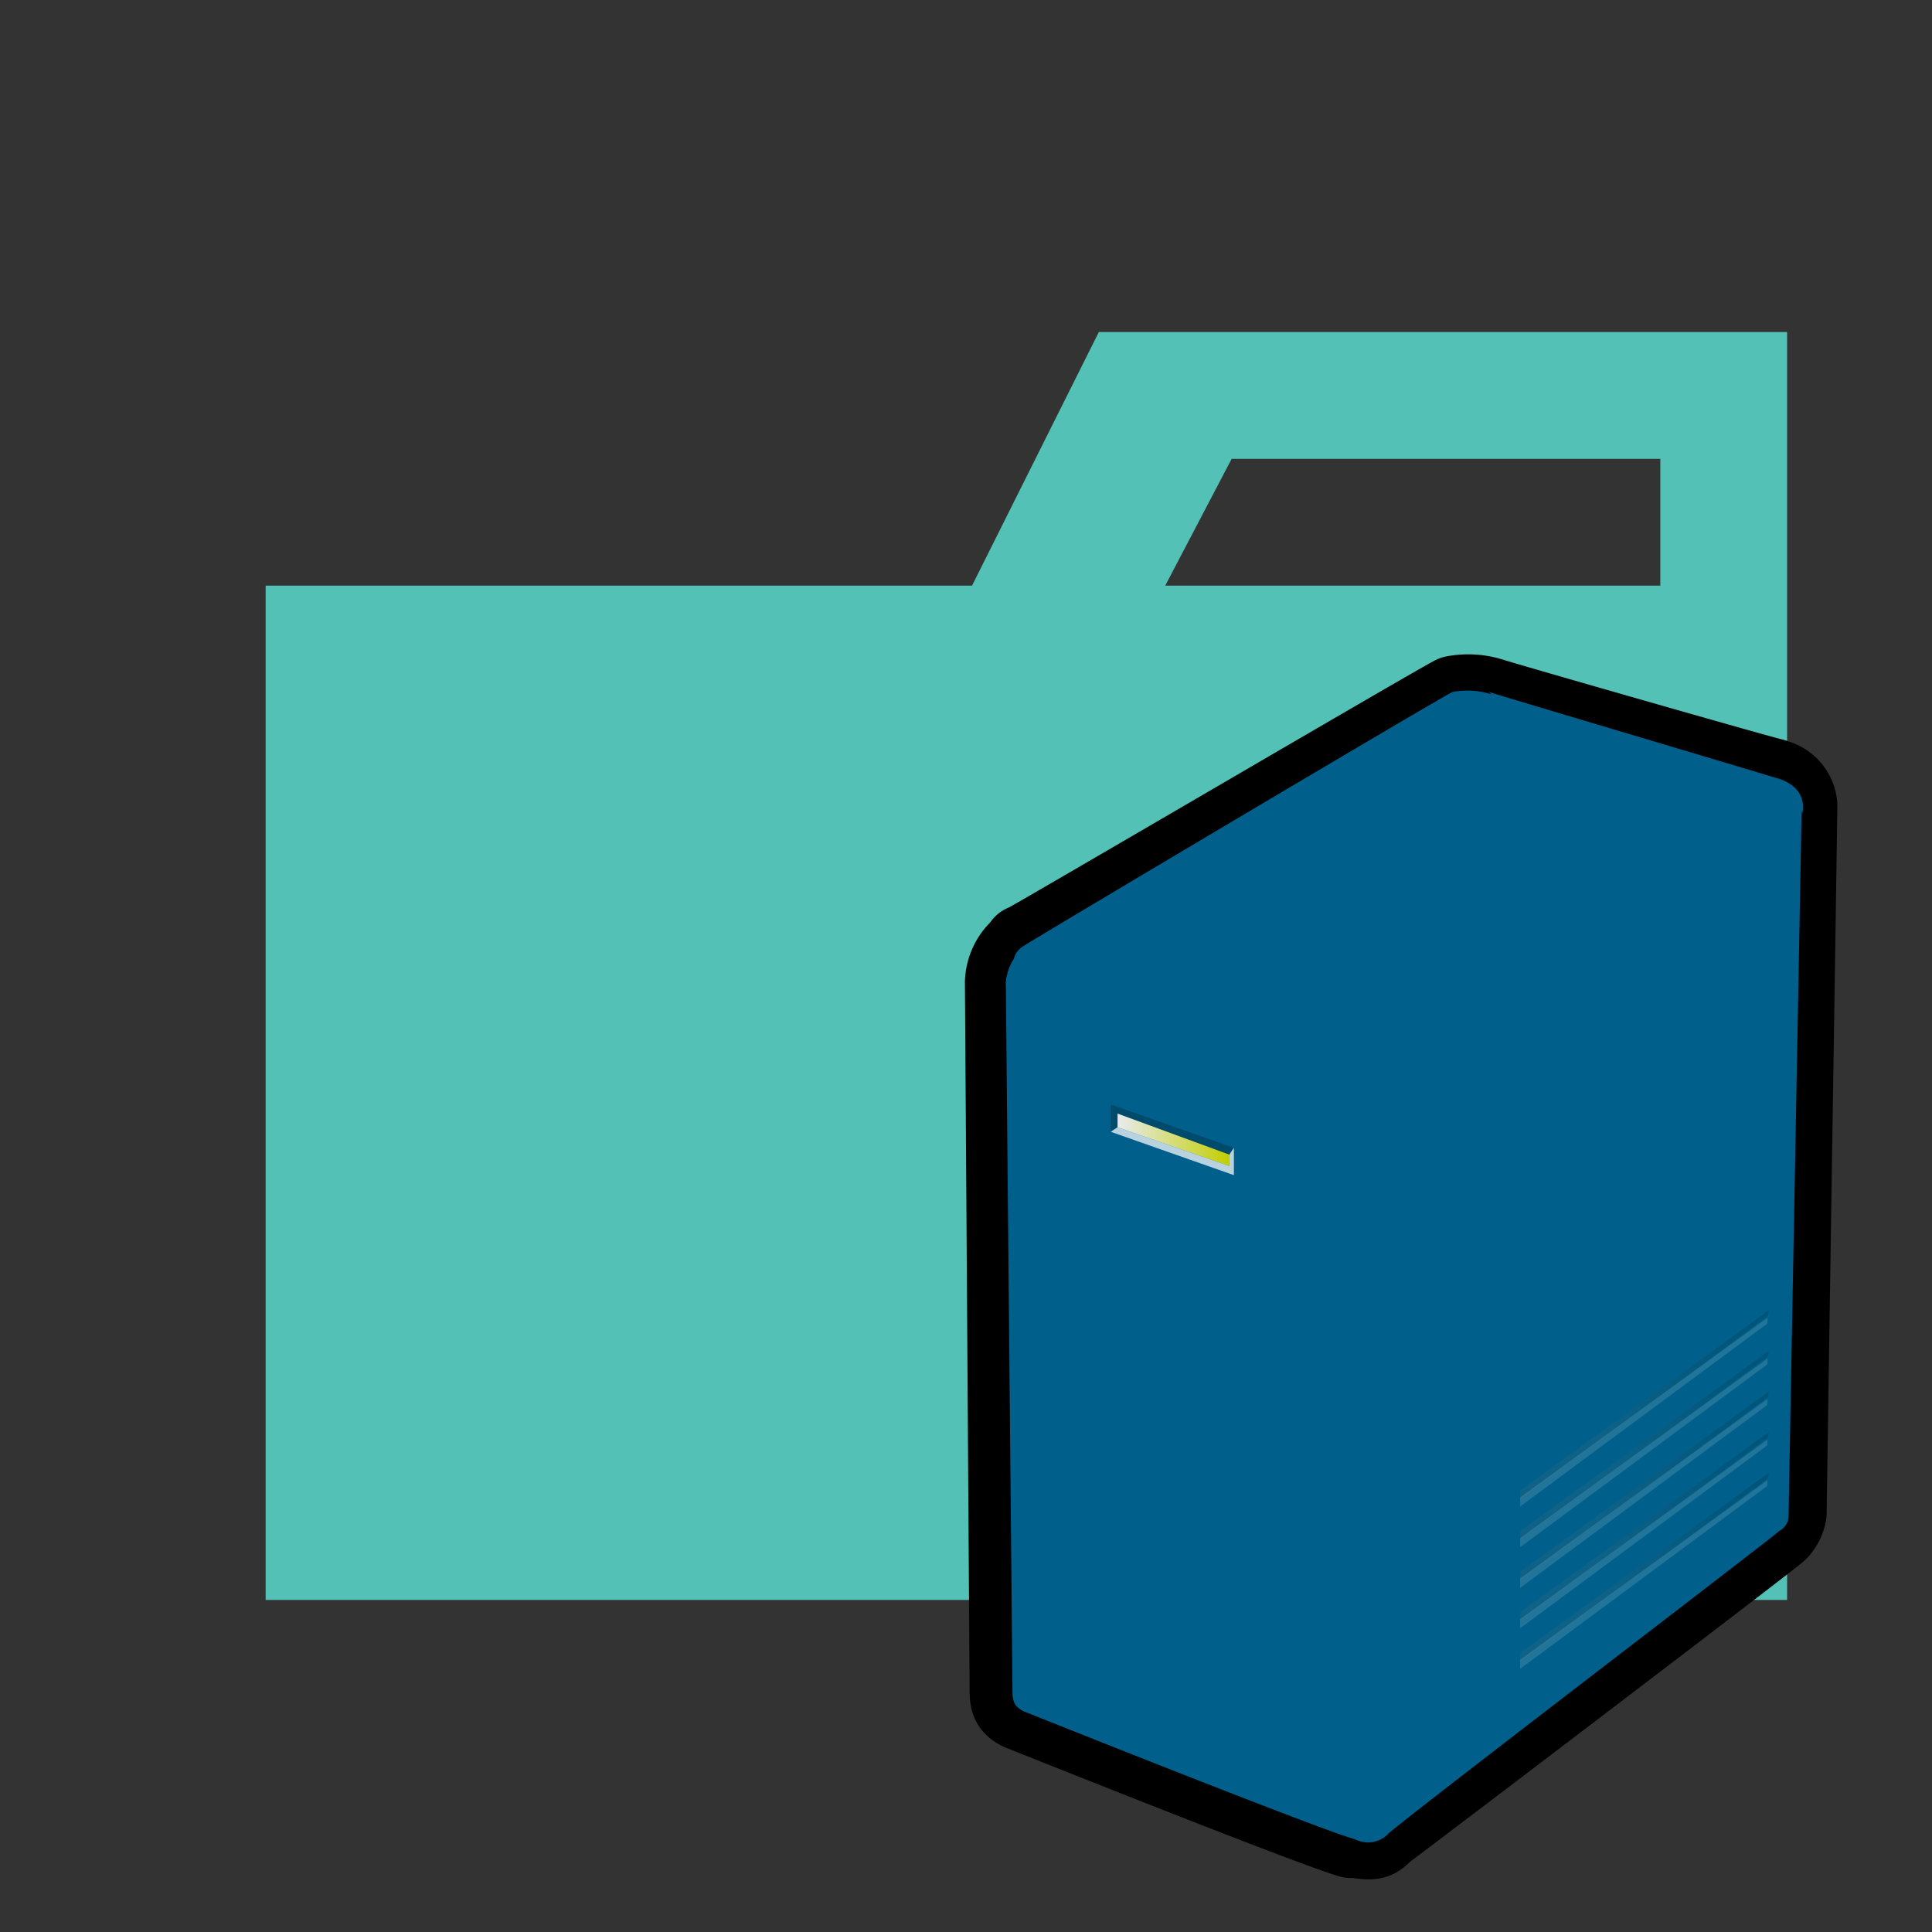 <?xml version="1.0" encoding="utf-8"?>
<svg width="800px" height="800px" viewBox="0 0 32 32" xmlns="http://www.w3.org/2000/svg" xmlns:xlink="http://www.w3.org/1999/xlink">
<rect x="0" y="0" width="32" height="32" fill="#333333" stroke="none"/>
<defs>
<linearGradient id="a" x1="127.346" y1="-116.408" x2="125.823" y2="-119.26" gradientTransform="matrix(0.864, 0, 0, -0.864, -81.843, -76.99)" gradientUnits="userSpaceOnUse">
<stop offset="0" stop-color="#ffffff"/>
<stop offset="1" stop-color="#ffffff"/>
</linearGradient>
<linearGradient id="b" x1="127.349" y1="-116.274" x2="125.824" y2="-119.127" gradientTransform="matrix(0.864, 0, 0, -0.864, -81.843, -76.99)" gradientUnits="userSpaceOnUse">
<stop offset="0"/>
<stop offset="1" stop-color="#6a6a6a"/>
</linearGradient>
<linearGradient id="c" x1="126.507" y1="-131.222" x2="128.647" y2="-131.222" gradientTransform="matrix(0.864, 0, 0, -0.864, -90.788, -94.496)" gradientUnits="userSpaceOnUse">
<stop offset="0" stop-color="#e7ebef"/>
<stop offset="1" stop-color="#c4ce00"/>
</linearGradient>
<linearGradient id="d" x1="127.346" y1="-117.409" x2="125.823" y2="-120.262" gradientTransform="matrix(0.864, 0, 0, -0.864, -81.843, -78.528)" xlink:href="#a"/>
<linearGradient id="e" x1="127.349" y1="-117.276" x2="125.824" y2="-120.128" gradientTransform="matrix(0.864, 0, 0, -0.864, -81.843, -78.528)" xlink:href="#b"/>
<linearGradient id="f" x1="127.346" y1="-118.411" x2="125.823" y2="-121.263" gradientTransform="matrix(0.864, 0, 0, -0.864, -81.843, -80.066)" xlink:href="#a"/>
<linearGradient id="g" x1="127.349" y1="-118.277" x2="125.824" y2="-121.13" gradientTransform="matrix(0.864, 0, 0, -0.864, -81.843, -80.066)" xlink:href="#b"/>
<linearGradient id="h" x1="127.346" y1="-119.413" x2="125.823" y2="-122.265" gradientTransform="matrix(0.864, 0, 0, -0.864, -81.843, -81.604)" xlink:href="#a"/>
<linearGradient id="i" x1="127.349" y1="-119.279" x2="125.824" y2="-122.131" gradientTransform="matrix(0.864, 0, 0, -0.864, -81.843, -81.604)" xlink:href="#b"/>
<linearGradient id="j" x1="127.346" y1="-115.406" x2="125.823" y2="-118.258" gradientTransform="matrix(0.864, 0, 0, -0.864, -81.843, -75.452)" xlink:href="#a"/>
<linearGradient id="k" x1="127.349" y1="-115.272" x2="125.824" y2="-118.125" gradientTransform="matrix(0.864, 0, 0, -0.864, -81.843, -75.452)" xlink:href="#b"/>
</defs>
<title>folder_type_server</title>
<path d="M27.5,5.5H18.2L16.1,9.7H4.4V26.5H29.6V5.5Zm0,4.2H19.3l1.1-2.1h7.1Z" style="fill:#53c1b6"/>
<path d="M29.374,12.871c-.189-.039-4.433-1.256-4.66-1.331a1.291,1.291,0,0,0-.642-.038c-.113.038-6.883,4.008-7.11,4.121-.038,0-.038.038-.076.076a.811.811,0,0,0-.264.567v0L16.7,28.009c0,.189.038.264.189.34,0,0,4.912,1.965,5.479,2.116h.076c.264.038.34.038.453-.076l.038-.038c.113-.076,6.416-4.869,6.529-4.982a.573.573,0,0,0,.151-.3c0-.113.177-11.554.177-11.7v-.038a.508.508,0,0,0-.416-.453ZM22.7,30.314v0Zm6.556-16.876a2.313,2.313,0,0,0,.227-.189s-.113.076-.264.189c-.264.189-.6.416-.982.718.642-.453,1.209-.831,1.36-.945A2.41,2.41,0,0,1,29.261,13.438Z" style="fill:#00608b;stroke:#000000;stroke-linecap:round;stroke-linejoin:round;stroke-width:1.28px"/>
<path d="M24.7,11.5a1.291,1.291,0,0,0-.642-.038c-.113.038-6.867,4.051-7.094,4.2-.189.113-.264.34,0,.453.264.076,5.214,1.7,5.4,1.738a.821.821,0,0,0,.68-.038c.113-.076,6.516-4.453,6.63-4.566s-.111-.314-.27-.367c-.181-.06-4.518-1.346-4.744-1.422l.038.038Z" style="fill:#00608b"/>
<path d="M16.66,16.3c0-.189.113-.3.264-.264.113.038,5.441,1.776,5.63,1.927.189.113.3.189.3.34s-.076,11.781-.076,11.932a.235.235,0,0,1-.34.227c-.567-.151-5.479-2.116-5.479-2.116-.151-.076-.189-.151-.189-.34Z" style="fill:#00608b"/>
<path d="M22.969,30.389c-.113.076-.235-.013-.235-.226,0-.189.046-11.744.046-11.895a.465.465,0,0,1,.189-.378c.113-.076,6.53-4.528,6.681-4.642s.227.113.189.227c0,.113-.214,11.5-.214,11.616a.285.285,0,0,1-.151.264c-.113.113-6.467,4.958-6.543,5.071l.038-.038Z" style="fill:#00608b"/>
<path d="M16.886,15.963c-.038,0,0-.189.113-.3a.828.828,0,0,0-.34.642.236.236,0,0,1,.227-.189c.68.227,5.365,1.851,5.554,1.927s.3.144.3.333l.037.451.068-.459c0-.189.126-.324.352-.475.113-.076,2.969-2.095,3.775-2.815-.766.408-3.8,2.777-4.216,2.777-.321,0-5.831-1.889-5.869-1.889Z" style="fill:#00608b"/>
<path d="M26.521,15.4a2.143,2.143,0,0,1,.34-.227Z" style="fill:#00608b"/>
<path d="M23,30.365a.46.46,0,0,1-.533.109.279.279,0,0,0,.281-.226s.029.205.252.118Z" style="fill:#00608b"/>
<path d="M29.58,13.309c.189-.091.269.007.275.169.027-.167.021-.466-.451-.6,0,0,.379.188.176.428Z" style="fill:#00608b"/>
<path d="M29.278,23.842l-4.1,2.976v.151l4.091-3.027.007-.1Z" style="opacity:0.13;isolation:isolate;fill:url(#a)"/>
<path d="M29.3,23.719,25.18,26.7v.151l4.1-3.042.019-.094Z" style="opacity:0.13;isolation:isolate;fill:url(#b)"/>
<polygon points="18.51 18.444 18.51 18.671 20.362 19.313 20.362 19.124 18.51 18.444 18.51 18.444" style="fill:url(#c)"/>
<g style="opacity:0.22;isolation:isolate">
<polygon points="18.51 18.671 18.397 18.746 18.397 18.293 20.437 19.011 20.362 19.124 18.51 18.444 18.51 18.671"/>
</g>
<g style="opacity:0.72;isolation:isolate">
<polygon points="20.437 19.464 20.437 19.011 20.362 19.124 20.362 19.313 18.51 18.671 18.397 18.746 20.437 19.464 20.437 19.464" style="fill:#fff"/>
</g>
<path d="M29.278,23.169l-4.1,2.976V26.3l4.091-3.027.007-.1Z" style="opacity:0.13;isolation:isolate;fill:url(#d)"/>
<path d="M29.3,23.047,25.18,26.032v.151l4.1-3.042.019-.094Z" style="opacity:0.13;isolation:isolate;fill:url(#e)"/>
<path d="M29.278,22.5l-4.1,2.976v.151L29.271,22.6l.007-.1Z" style="opacity:0.13;isolation:isolate;fill:url(#f)"/>
<path d="M29.3,22.374,25.18,25.359v.151l4.1-3.042.019-.094Z" style="opacity:0.13;isolation:isolate;fill:url(#g)"/>
<path d="M29.278,21.824,25.18,24.8v.151l4.091-3.027.007-.1Z" style="opacity:0.13;isolation:isolate;fill:url(#h)"/>
<path d="M29.3,21.7,25.18,24.687v.151l4.1-3.042L29.3,21.7Z" style="opacity:0.13;isolation:isolate;fill:url(#i)"/>
<path d="M29.278,24.514l-4.1,2.976v.151l4.091-3.027.007-.1Z" style="opacity:0.13;isolation:isolate;fill:url(#j)"/>
<path d="M29.3,24.392,25.18,27.377v.151l4.1-3.042.019-.094Z" style="opacity:0.13;isolation:isolate;fill:url(#k)"/>
</svg>